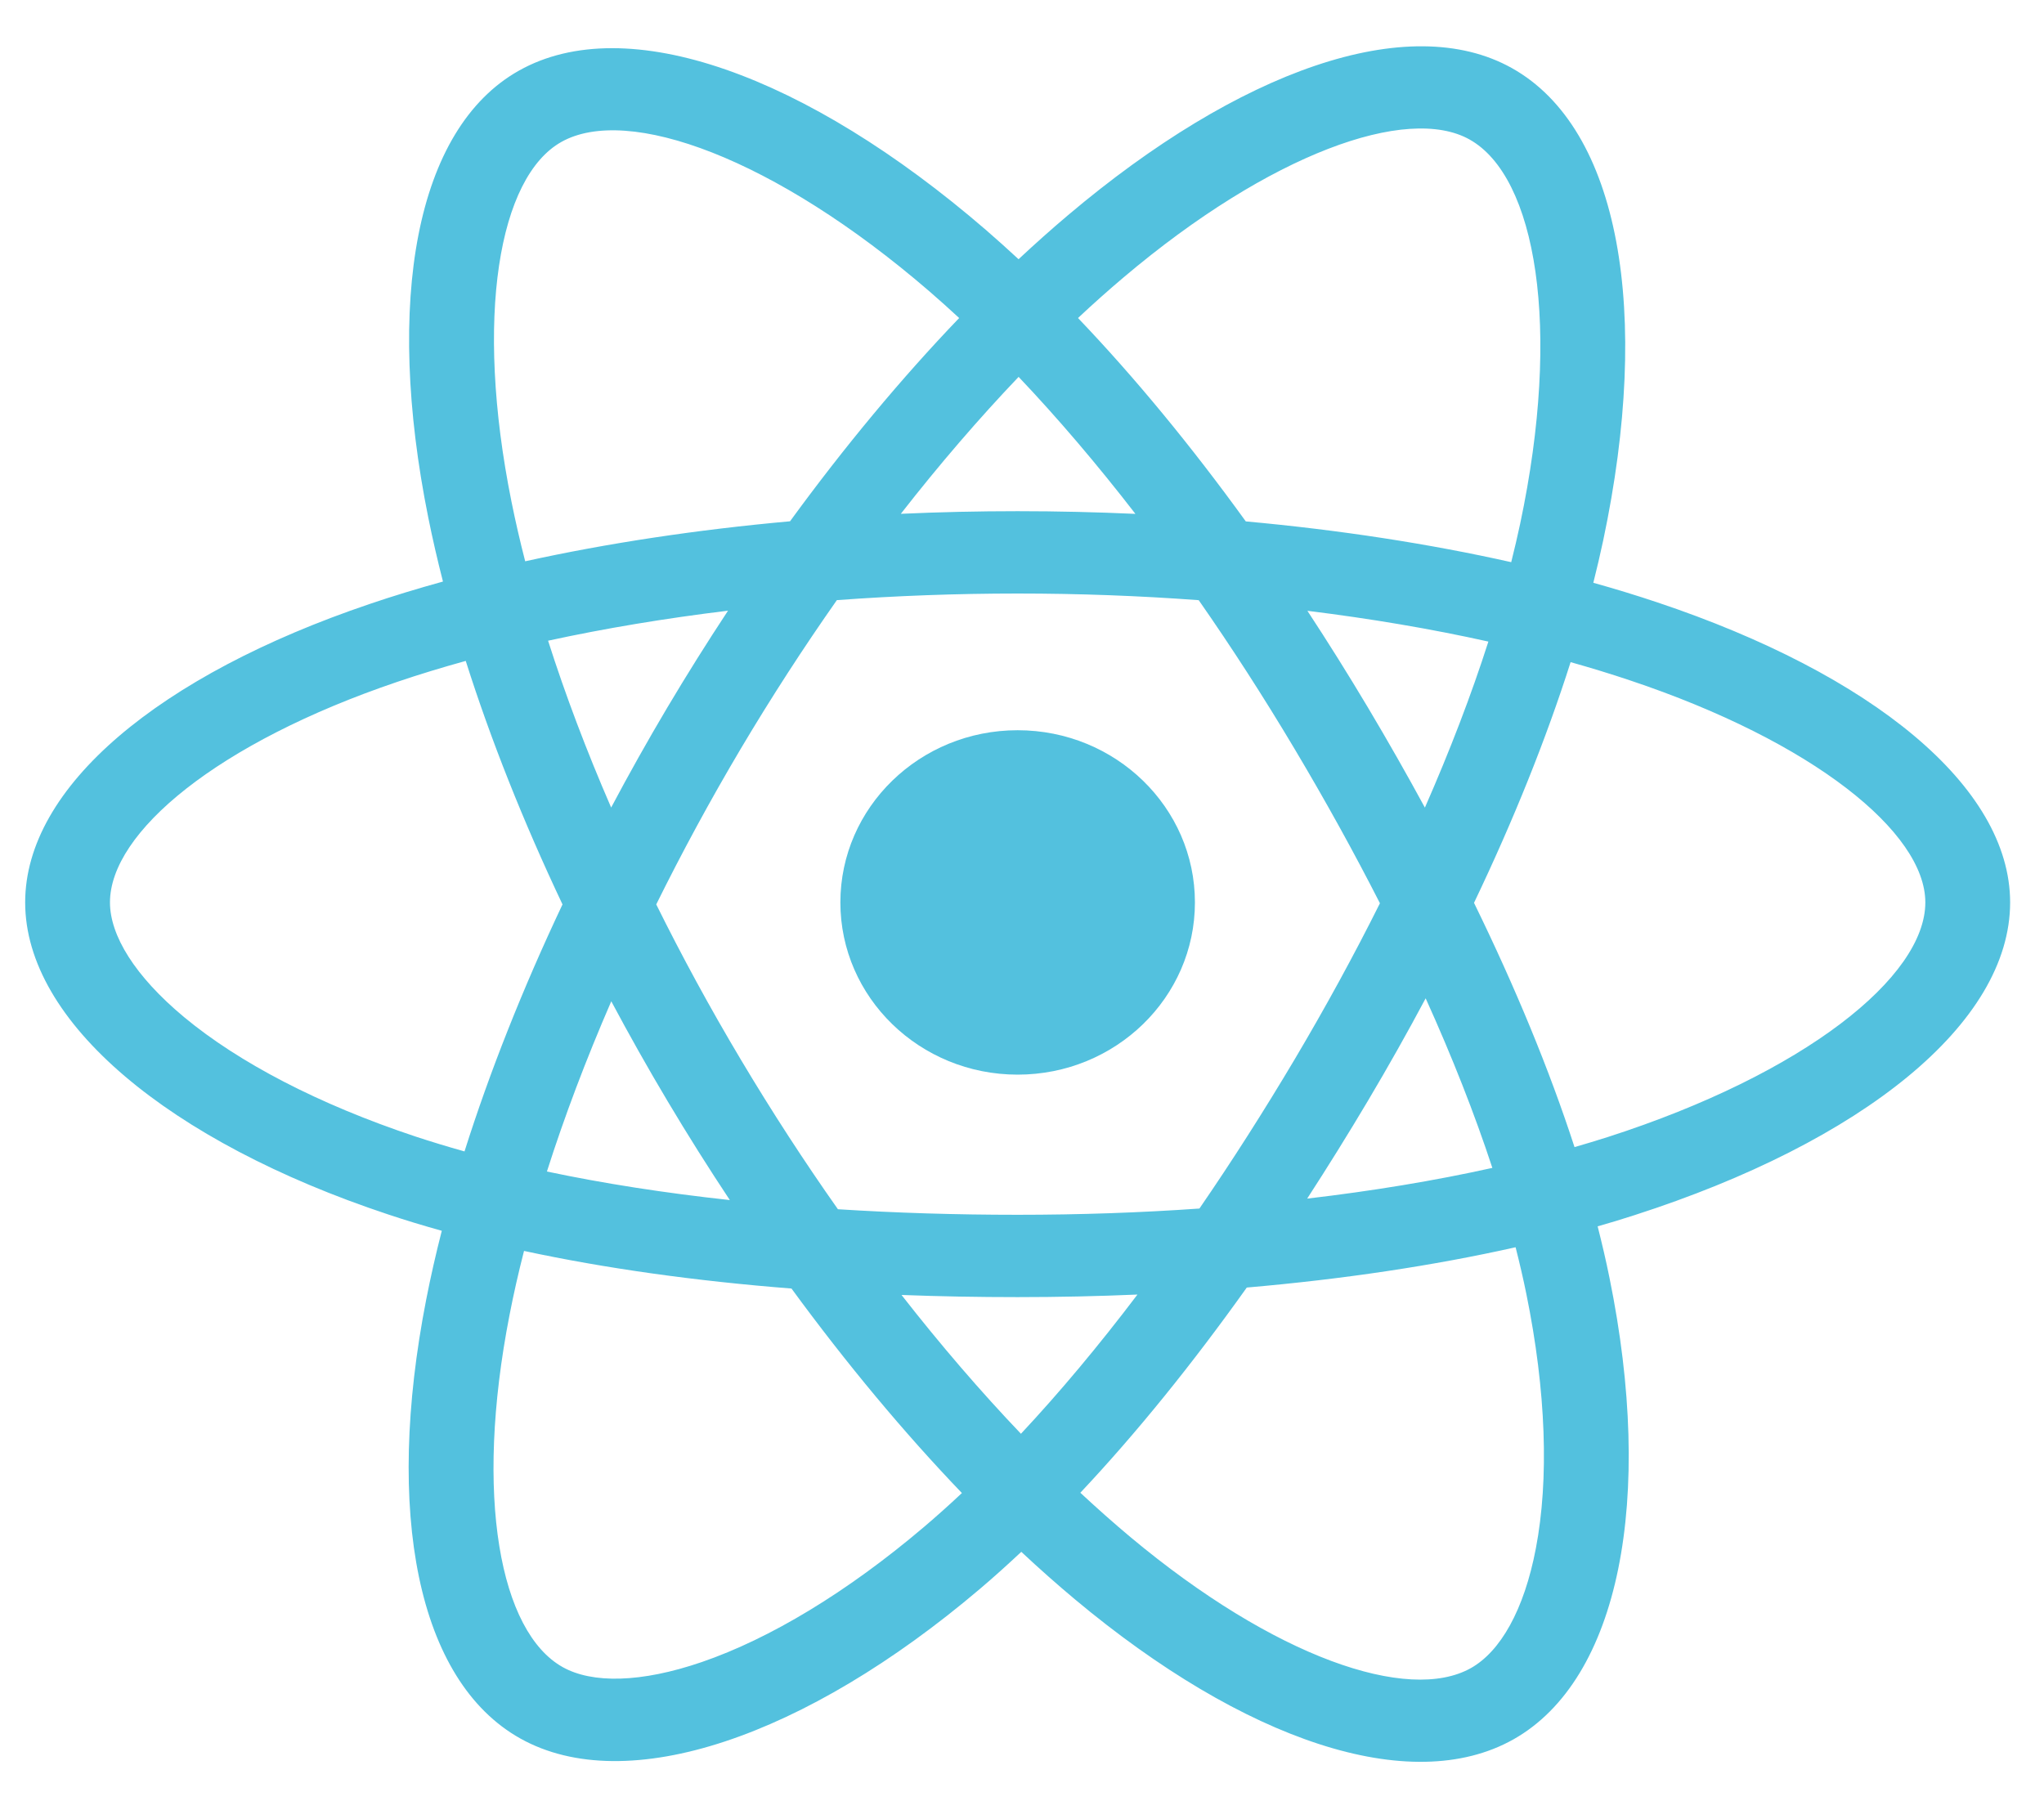 <svg width="35" height="31" viewBox="0 0 35 31" fill="none" xmlns="http://www.w3.org/2000/svg">
    <path fill-rule="evenodd" clip-rule="evenodd" d="M27.283 9.98C27.659 10.085 28.024 10.197 28.377 10.315C32.048 11.543 34.42 13.466 34.42 15.454C34.42 17.528 31.885 19.555 27.989 20.809C27.783 20.876 27.572 20.94 27.357 21.001C27.433 21.301 27.502 21.596 27.56 21.884C28.33 25.659 27.737 28.761 25.914 29.787C24.149 30.779 21.296 29.804 18.407 27.389C18.102 27.134 17.795 26.862 17.488 26.575C17.251 26.797 17.015 27.01 16.779 27.21C13.797 29.742 10.734 30.793 8.909 29.771C7.142 28.781 6.587 25.893 7.298 22.255C7.373 21.872 7.462 21.478 7.565 21.077C7.249 20.989 6.942 20.896 6.646 20.797C2.898 19.553 0.431 17.5 0.431 15.454C0.431 13.473 2.729 11.562 6.327 10.344C6.73 10.207 7.15 10.079 7.585 9.959C7.49 9.588 7.406 9.223 7.334 8.866C6.588 5.164 7.113 2.206 8.885 1.21C10.732 0.171 13.809 1.287 16.878 3.934C17.065 4.096 17.253 4.265 17.441 4.439C17.724 4.175 18.006 3.923 18.288 3.685C21.216 1.209 24.116 0.173 25.89 1.167C27.739 2.203 28.28 5.349 27.452 9.255C27.401 9.493 27.345 9.735 27.283 9.98ZM26.961 19.644C27.155 19.588 27.346 19.53 27.532 19.471C30.896 18.388 32.968 16.73 32.968 15.454C32.968 14.256 31.05 12.7 27.904 11.649C27.579 11.54 27.242 11.437 26.894 11.339C26.476 12.653 25.918 14.042 25.24 15.461C25.95 16.914 26.531 18.321 26.961 19.644ZM26.299 26.516C26.525 25.336 26.476 23.827 26.136 22.158C26.083 21.897 26.021 21.631 25.952 21.359C24.544 21.675 22.992 21.907 21.349 22.049C20.414 23.362 19.457 24.545 18.499 25.563C18.786 25.83 19.071 26.083 19.354 26.32C21.825 28.385 24.115 29.168 25.186 28.566C25.69 28.283 26.097 27.576 26.299 26.516ZM9.635 28.549C10.138 28.831 10.972 28.821 12.018 28.462C13.183 28.062 14.505 27.267 15.823 26.148C16.038 25.965 16.254 25.772 16.471 25.568C15.479 24.534 14.494 23.352 13.553 22.066C11.906 21.937 10.365 21.721 8.973 21.422C8.877 21.796 8.794 22.162 8.725 22.518C8.117 25.629 8.562 27.948 9.635 28.549ZM3.151 17.417C4.089 18.197 5.458 18.912 7.115 19.463C7.385 19.552 7.665 19.637 7.954 19.718C8.384 18.358 8.95 16.93 9.632 15.488C8.959 14.067 8.401 12.662 7.975 11.318C7.57 11.43 7.179 11.549 6.805 11.676C3.728 12.718 1.883 14.252 1.883 15.454C1.883 16.019 2.308 16.715 3.151 17.417ZM9.612 2.431C8.544 3.031 8.12 5.423 8.759 8.595C8.826 8.927 8.904 9.266 8.993 9.612C10.4 9.302 11.93 9.071 13.528 8.927C14.46 7.649 15.436 6.476 16.424 5.446C16.253 5.288 16.083 5.135 15.914 4.989C13.264 2.703 10.749 1.791 9.612 2.431ZM22.387 10.46C22.739 10.996 23.084 11.547 23.421 12.112C23.764 12.688 24.09 13.261 24.399 13.83C24.828 12.852 25.194 11.899 25.486 10.987C24.511 10.77 23.472 10.594 22.387 10.46ZM19.442 8.8C18.782 7.946 18.111 7.159 17.442 6.454C16.762 7.167 16.085 7.953 15.425 8.799C16.085 8.769 16.753 8.754 17.425 8.754C18.104 8.754 18.777 8.77 19.442 8.8ZM10.465 13.829C10.768 13.258 11.088 12.687 11.424 12.121C11.761 11.554 12.109 10.999 12.466 10.458C11.389 10.589 10.355 10.761 9.385 10.972C9.68 11.897 10.042 12.855 10.465 13.829ZM9.365 20.062C10.334 20.267 11.384 20.43 12.497 20.551C12.131 19.999 11.774 19.433 11.43 18.855C11.092 18.288 10.771 17.717 10.467 17.147C10.035 18.142 9.665 19.12 9.365 20.062ZM15.437 22.176C16.107 23.034 16.794 23.832 17.482 24.553C18.147 23.842 18.815 23.043 19.477 22.169C18.803 22.198 18.118 22.213 17.425 22.213C16.751 22.213 16.088 22.201 15.437 22.176ZM25.554 20C25.25 19.075 24.867 18.102 24.412 17.096C24.102 17.678 23.773 18.262 23.427 18.845C23.084 19.422 22.736 19.982 22.383 20.526C23.504 20.395 24.568 20.219 25.554 20ZM20.538 20.696C21.092 19.89 21.637 19.036 22.169 18.141C22.699 17.247 23.188 16.352 23.629 15.468C23.186 14.599 22.697 13.713 22.164 12.819C21.637 11.934 21.088 11.084 20.526 10.278C19.516 10.203 18.478 10.164 17.425 10.164C16.378 10.164 15.341 10.203 14.33 10.277C13.76 11.089 13.207 11.942 12.682 12.826L12.682 12.826C12.159 13.708 11.676 14.6 11.237 15.488C11.676 16.374 12.16 17.265 12.687 18.148C13.215 19.034 13.772 19.891 14.348 20.708C15.339 20.771 16.368 20.803 17.425 20.803C18.488 20.803 19.53 20.767 20.538 20.696ZM26.03 8.97C26.745 5.598 26.302 3.026 25.164 2.389C24.096 1.79 21.75 2.628 19.241 4.749C18.981 4.969 18.72 5.201 18.459 5.446C19.431 6.463 20.398 7.637 21.332 8.929C22.936 9.075 24.467 9.311 25.877 9.627C25.933 9.404 25.984 9.185 26.03 8.97Z" fill="#53C1DE"/>
    <path d="M17.425 12.505C19.102 12.505 20.461 13.826 20.461 15.454C20.461 17.082 19.102 18.403 17.425 18.403C15.749 18.403 14.39 17.082 14.39 15.454C14.39 13.826 15.749 12.505 17.425 12.505Z" fill="#53C1DE"/>
</svg>